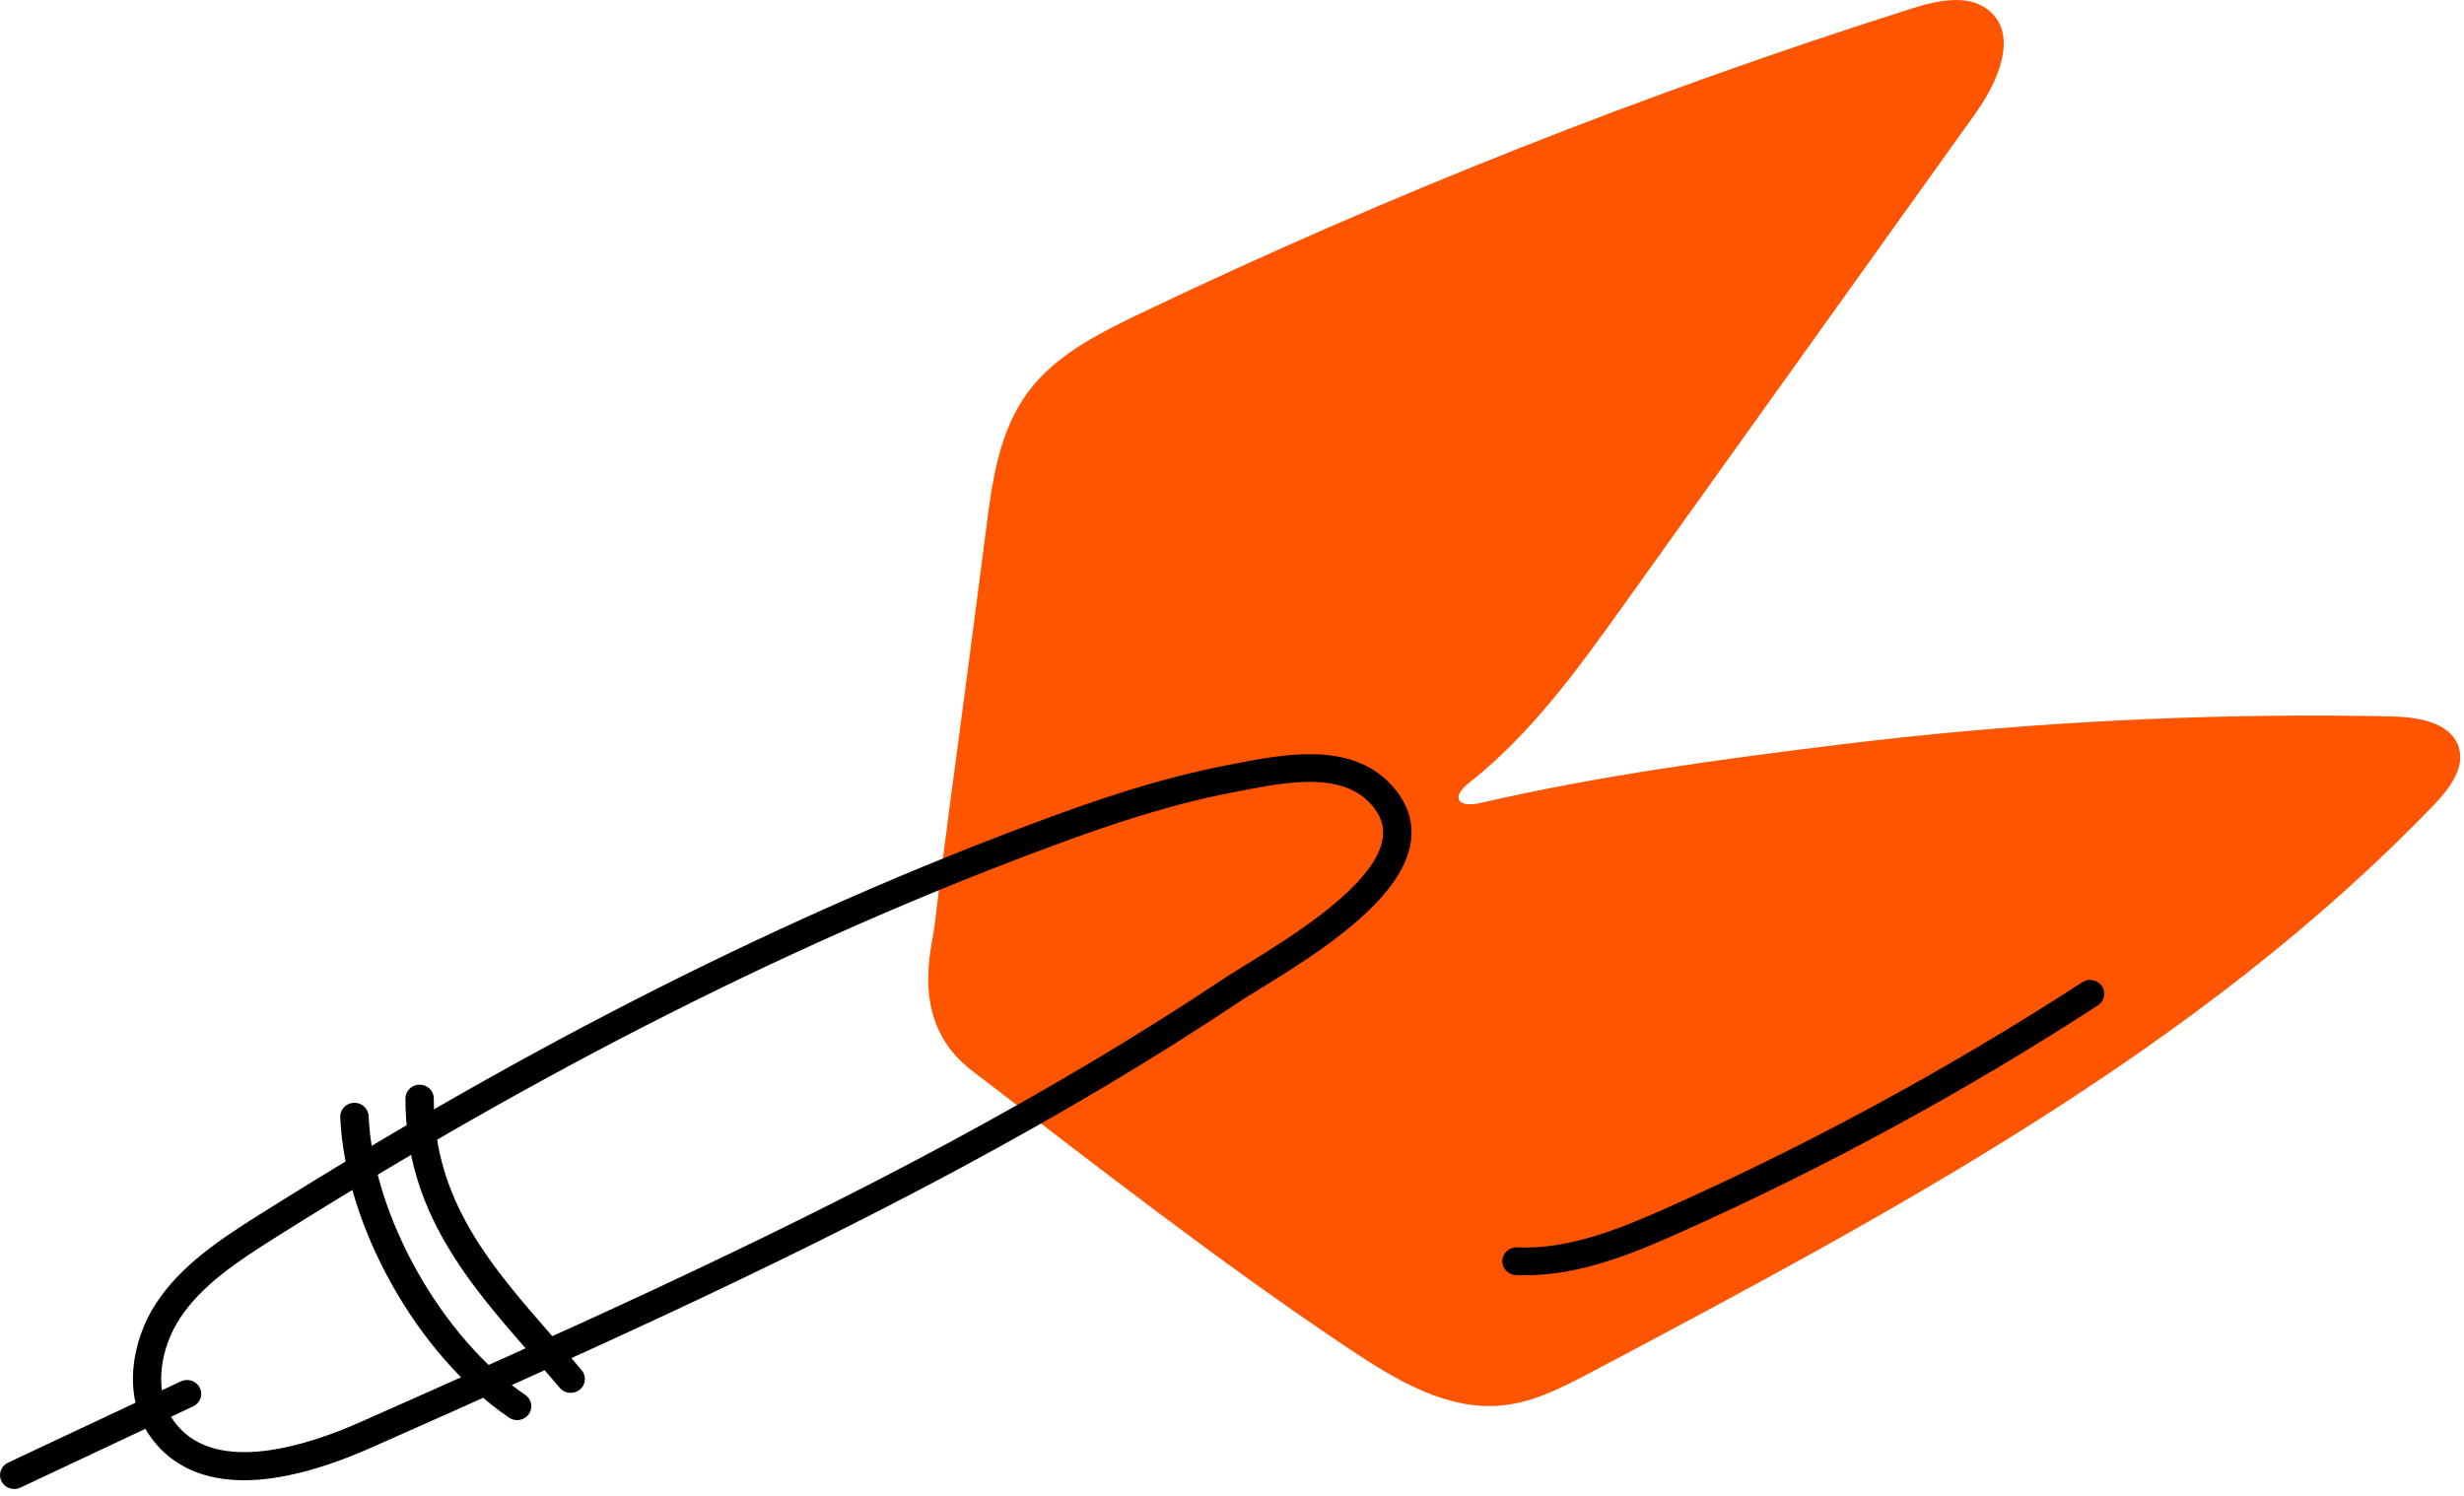 <?xml version="1.0" encoding="UTF-8"?> <svg xmlns="http://www.w3.org/2000/svg" width="84" height="51" viewBox="0 0 84 51" fill="none"><path d="M83.817 25.463C83.54 24.62 82.419 24.444 81.518 24.425C80.843 24.411 80.168 24.403 79.492 24.399C73.913 24.371 68.34 24.697 62.805 25.375C58.692 25.88 54.525 26.439 50.486 27.373C49.678 27.56 49.456 27.182 50.083 26.688C52.203 25.02 53.793 22.808 55.353 20.628L67.345 3.866C68.105 2.802 68.818 1.217 67.816 0.366C67.117 -0.224 66.047 0.012 65.166 0.293C56.162 3.15 47.375 6.624 38.871 10.689C37.444 11.372 35.968 12.118 35.039 13.377C34.071 14.687 33.829 16.364 33.627 17.967C33.415 19.593 33.205 21.22 32.993 22.846C32.614 25.756 32.203 28.663 31.86 31.576C31.771 32.318 30.979 34.854 33.127 36.497C37.346 39.722 41.587 43.047 46.006 45.995C47.578 47.043 49.336 48.109 51.226 47.915C52.305 47.804 53.291 47.289 54.251 46.783C64.522 41.34 74.983 35.755 82.982 27.434C83.499 26.891 84.052 26.176 83.817 25.463Z" fill="#FF5400"></path><path d="M51.993 43.48C51.888 43.48 51.783 43.478 51.678 43.473C51.613 43.471 51.552 43.456 51.494 43.429C51.437 43.403 51.385 43.365 51.342 43.32C51.299 43.274 51.266 43.22 51.244 43.161C51.223 43.103 51.213 43.041 51.217 42.979C51.219 42.917 51.235 42.856 51.261 42.8C51.288 42.743 51.327 42.693 51.374 42.651C51.421 42.609 51.475 42.577 51.536 42.556C51.595 42.535 51.658 42.526 51.722 42.528C53.481 42.608 55.231 41.895 56.876 41.16C61.771 38.97 66.483 36.408 70.969 33.5C71.022 33.463 71.082 33.436 71.146 33.422C71.209 33.408 71.275 33.406 71.339 33.418C71.403 33.429 71.464 33.453 71.519 33.488C71.574 33.523 71.62 33.568 71.656 33.621C71.692 33.674 71.717 33.734 71.729 33.797C71.741 33.859 71.74 33.924 71.725 33.986C71.711 34.048 71.684 34.107 71.646 34.158C71.608 34.21 71.559 34.254 71.504 34.287C66.977 37.224 62.22 39.809 57.279 42.019C55.621 42.762 53.853 43.48 51.993 43.48Z" fill="black"></path><path d="M17.63 48.418C17.531 48.418 17.435 48.388 17.354 48.333C14.232 46.206 11.759 41.803 11.599 38.09C11.594 37.965 11.64 37.843 11.727 37.75C11.813 37.658 11.934 37.603 12.064 37.598C12.192 37.593 12.316 37.638 12.411 37.723C12.505 37.808 12.562 37.926 12.567 38.051C12.711 41.441 15.058 45.612 17.907 47.558C17.992 47.615 18.055 47.698 18.088 47.793C18.121 47.888 18.122 47.991 18.092 48.087C18.061 48.183 17.999 48.267 17.917 48.326C17.833 48.386 17.733 48.418 17.63 48.418Z" fill="black"></path><path d="M19.456 47.488C19.385 47.488 19.314 47.473 19.25 47.443C19.184 47.413 19.128 47.369 19.081 47.315C18.756 46.929 18.42 46.544 18.093 46.171C15.993 43.768 13.821 41.283 13.821 37.453C13.821 37.328 13.872 37.208 13.963 37.119C14.054 37.03 14.177 36.98 14.305 36.98C14.433 36.98 14.557 37.03 14.648 37.119C14.738 37.208 14.789 37.328 14.789 37.453C14.789 40.935 16.751 43.18 18.83 45.557C19.158 45.933 19.498 46.322 19.829 46.715C19.887 46.784 19.925 46.868 19.936 46.957C19.947 47.046 19.932 47.136 19.893 47.217C19.855 47.297 19.793 47.366 19.715 47.414C19.638 47.462 19.549 47.488 19.456 47.488Z" fill="black"></path><path d="M8.32 50.467C6.981 50.467 5.938 50.018 5.23 49.121C4.107 47.696 4.49 45.695 5.322 44.432C6.155 43.169 7.418 42.305 8.849 41.408C18.121 35.574 26.848 31.174 35.531 27.957C37.359 27.28 39.537 26.529 41.822 26.091L42.094 26.038C43.752 25.715 46.02 25.273 47.4 26.727C47.959 27.318 48.194 27.974 48.1 28.681C47.828 30.708 44.81 32.568 43.006 33.68C42.694 33.873 42.425 34.035 42.222 34.174C39.342 36.093 36.245 37.939 32.752 39.817C26.19 43.347 19.323 46.399 12.669 49.35C11 50.09 9.537 50.467 8.32 50.467ZM44.645 26.657C43.868 26.657 43.032 26.82 42.287 26.965L42.011 27.018C39.793 27.443 37.664 28.178 35.875 28.841C27.256 32.031 18.587 36.402 9.373 42.202C8.042 43.041 6.873 43.827 6.135 44.945C5.482 45.934 5.16 47.482 5.997 48.543C7.388 50.305 10.528 49.266 12.276 48.489C18.905 45.546 25.758 42.502 32.288 38.99C35.752 37.126 38.821 35.295 41.679 33.393C41.895 33.249 42.172 33.079 42.492 32.88C44.043 31.924 46.93 30.145 47.142 28.559C47.198 28.137 47.052 27.748 46.694 27.37C46.18 26.829 45.443 26.657 44.645 26.657Z" fill="black"></path><path d="M0.483 50.766C0.374 50.766 0.268 50.73 0.182 50.663C0.097 50.596 0.037 50.503 0.012 50.399C-0.012 50.295 0 50.186 0.048 50.089C0.095 49.993 0.174 49.915 0.273 49.868L6.167 47.096C6.283 47.041 6.416 47.034 6.537 47.075C6.658 47.117 6.757 47.203 6.813 47.316C6.869 47.429 6.876 47.559 6.834 47.678C6.791 47.796 6.703 47.893 6.587 47.947L0.694 50.719C0.628 50.75 0.556 50.766 0.483 50.766Z" fill="black"></path></svg> 